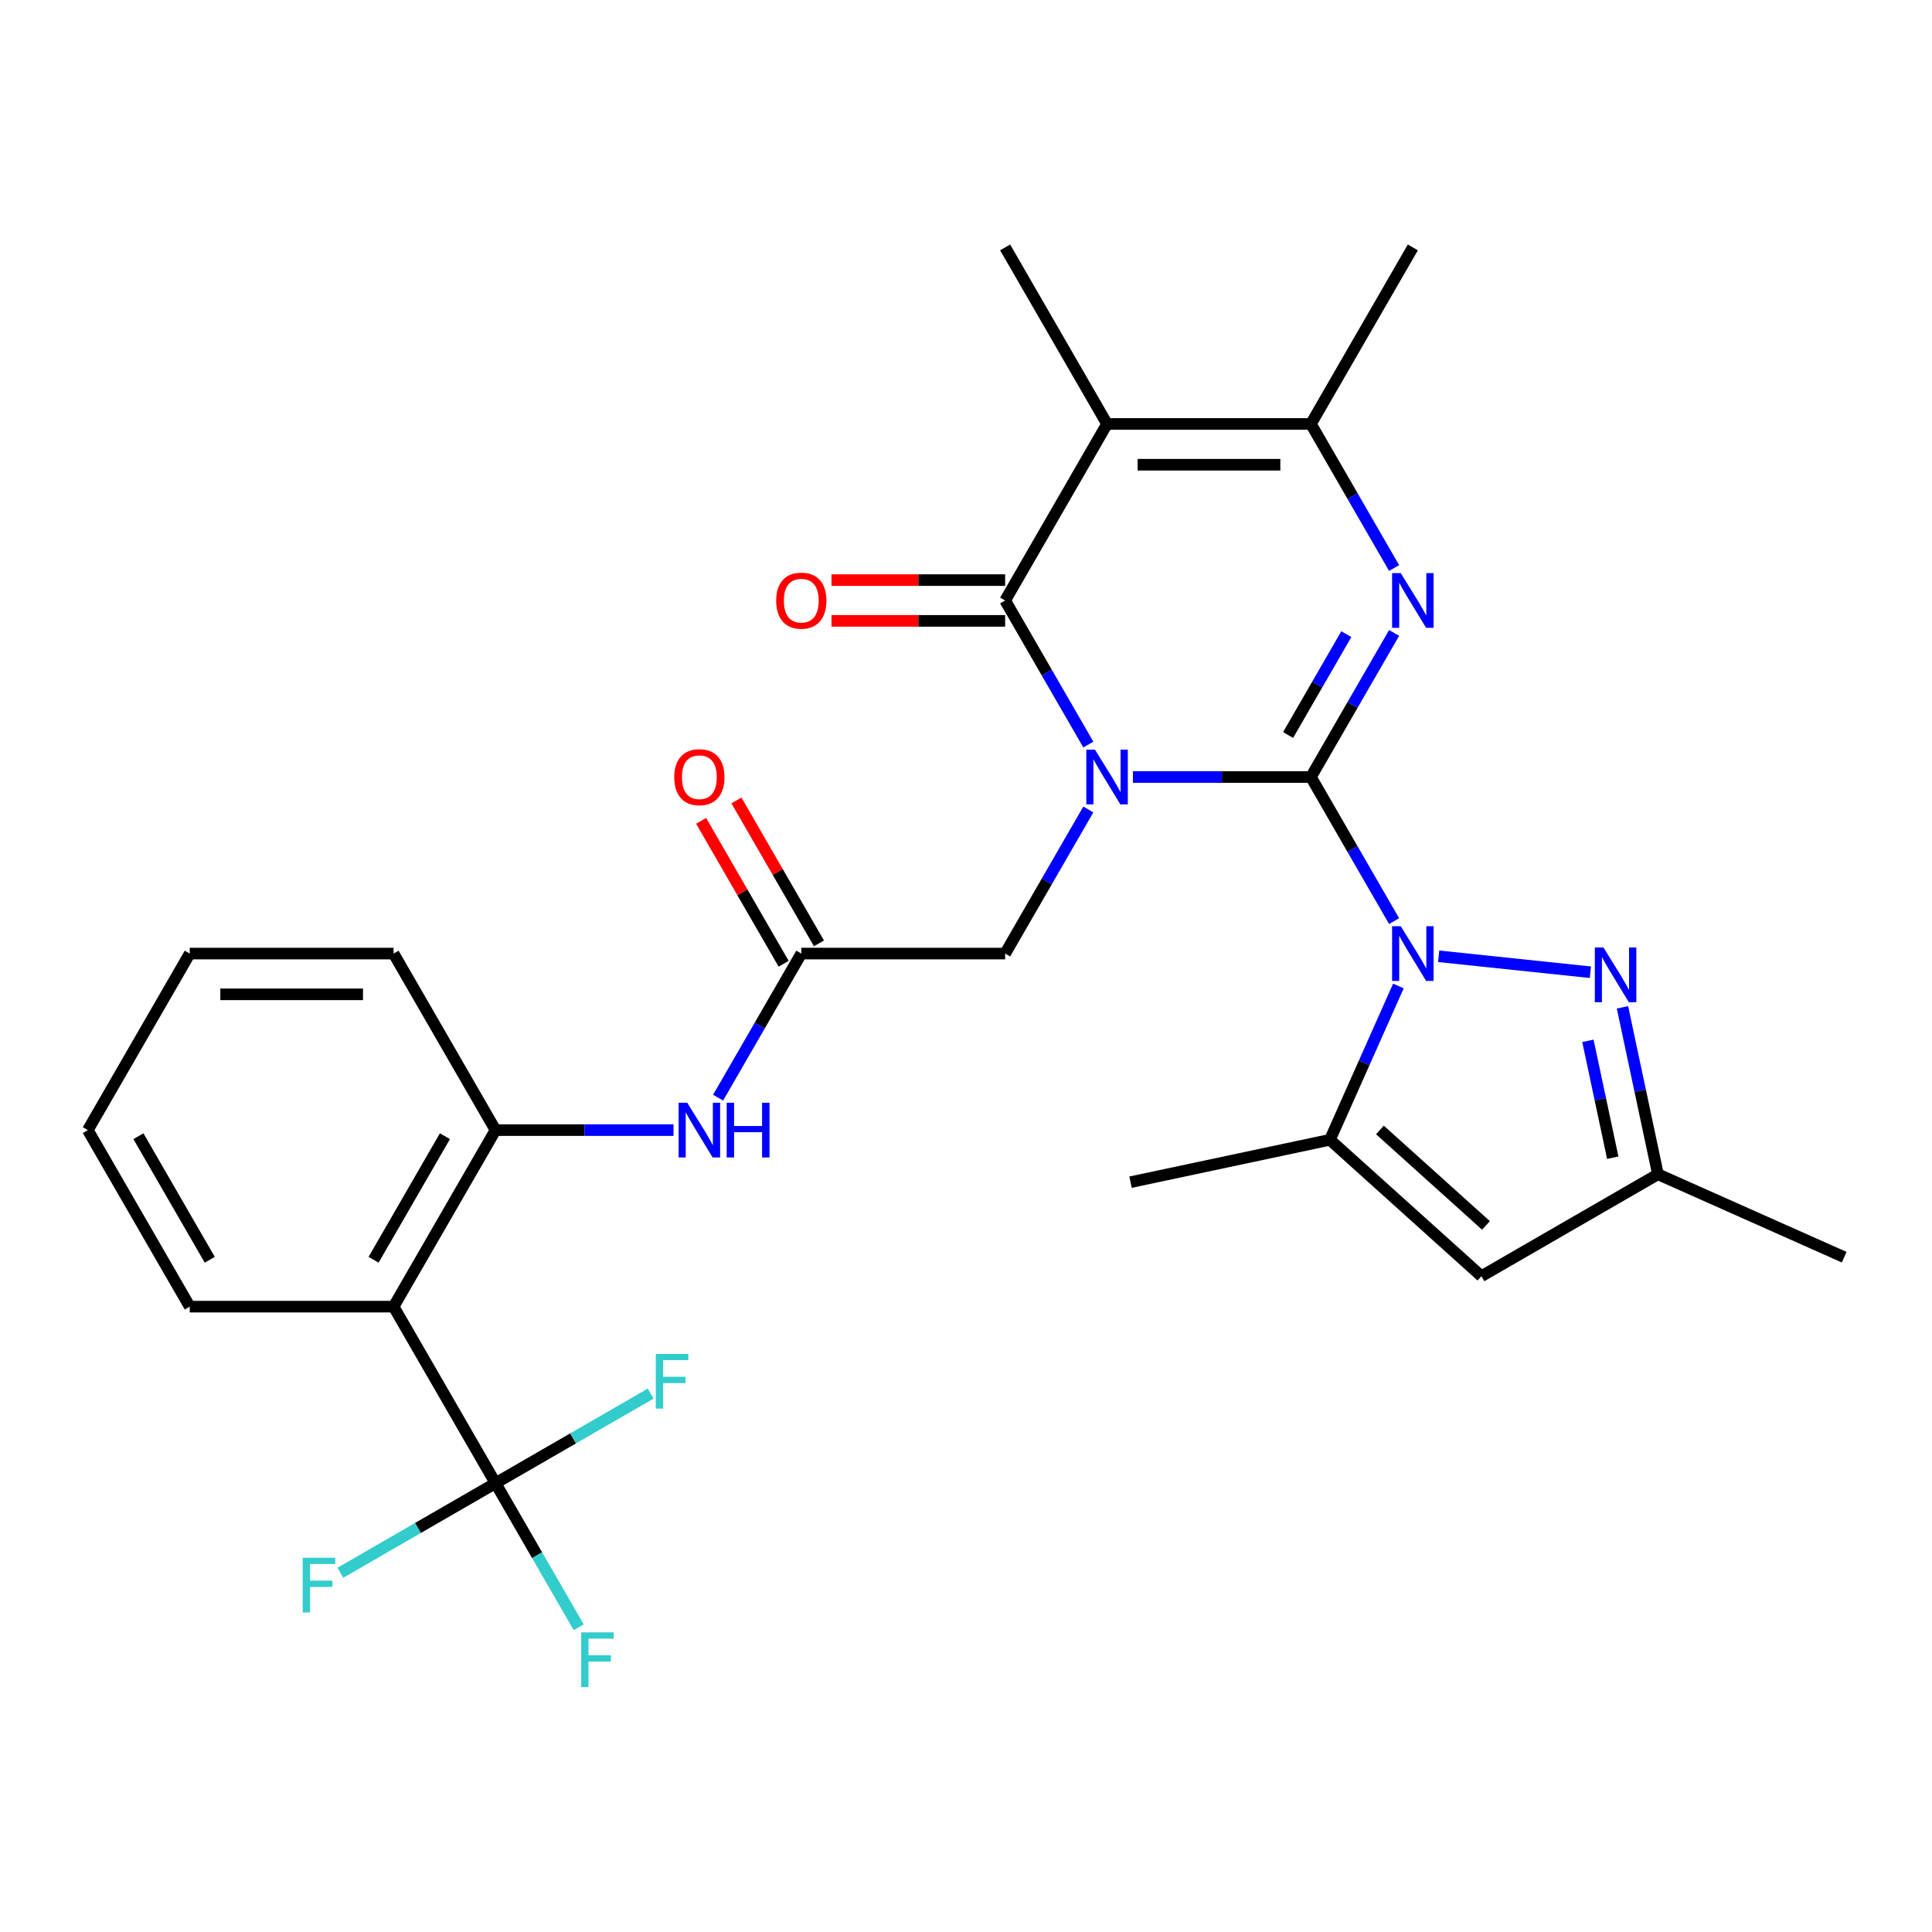 <?xml version='1.0' encoding='iso-8859-1'?>
<svg version='1.1' baseProfile='full'
              xmlns='http://www.w3.org/2000/svg'
                      xmlns:rdkit='http://www.rdkit.org/xml'
                      xmlns:xlink='http://www.w3.org/1999/xlink'
                  xml:space='preserve'
width='1000px' height='1000px' viewBox='0 0 1000 1000'>
<!-- END OF HEADER -->
<rect style='opacity:1.0;fill:#FFFFFF;stroke:none' width='1000' height='1000' x='0' y='0'> </rect>
<path class='bond-0' d='M 678.528,402.187 L 632.461,402.187' style='fill:none;fill-rule:evenodd;stroke:#000000;stroke-width:6px;stroke-linecap:butt;stroke-linejoin:miter;stroke-opacity:1' />
<path class='bond-0' d='M 632.461,402.187 L 586.393,402.187' style='fill:none;fill-rule:evenodd;stroke:#0000FF;stroke-width:6px;stroke-linecap:butt;stroke-linejoin:miter;stroke-opacity:1' />
<path class='bond-1' d='M 678.528,402.187 L 700.057,439.477' style='fill:none;fill-rule:evenodd;stroke:#000000;stroke-width:6px;stroke-linecap:butt;stroke-linejoin:miter;stroke-opacity:1' />
<path class='bond-1' d='M 700.057,439.477 L 721.586,476.766' style='fill:none;fill-rule:evenodd;stroke:#0000FF;stroke-width:6px;stroke-linecap:butt;stroke-linejoin:miter;stroke-opacity:1' />
<path class='bond-2' d='M 678.528,402.187 L 700.057,364.898' style='fill:none;fill-rule:evenodd;stroke:#000000;stroke-width:6px;stroke-linecap:butt;stroke-linejoin:miter;stroke-opacity:1' />
<path class='bond-2' d='M 700.057,364.898 L 721.586,327.609' style='fill:none;fill-rule:evenodd;stroke:#0000FF;stroke-width:6px;stroke-linecap:butt;stroke-linejoin:miter;stroke-opacity:1' />
<path class='bond-2' d='M 666.711,380.449 L 681.781,354.347' style='fill:none;fill-rule:evenodd;stroke:#000000;stroke-width:6px;stroke-linecap:butt;stroke-linejoin:miter;stroke-opacity:1' />
<path class='bond-2' d='M 681.781,354.347 L 696.852,328.244' style='fill:none;fill-rule:evenodd;stroke:#0000FF;stroke-width:6px;stroke-linecap:butt;stroke-linejoin:miter;stroke-opacity:1' />
<path class='bond-3' d='M 563.317,385.39 L 541.788,348.1' style='fill:none;fill-rule:evenodd;stroke:#0000FF;stroke-width:6px;stroke-linecap:butt;stroke-linejoin:miter;stroke-opacity:1' />
<path class='bond-3' d='M 541.788,348.1 L 520.259,310.811' style='fill:none;fill-rule:evenodd;stroke:#000000;stroke-width:6px;stroke-linecap:butt;stroke-linejoin:miter;stroke-opacity:1' />
<path class='bond-11' d='M 563.317,418.985 L 541.788,456.274' style='fill:none;fill-rule:evenodd;stroke:#0000FF;stroke-width:6px;stroke-linecap:butt;stroke-linejoin:miter;stroke-opacity:1' />
<path class='bond-11' d='M 541.788,456.274 L 520.259,493.564' style='fill:none;fill-rule:evenodd;stroke:#000000;stroke-width:6px;stroke-linecap:butt;stroke-linejoin:miter;stroke-opacity:1' />
<path class='bond-6' d='M 744.662,494.97 L 823.177,503.222' style='fill:none;fill-rule:evenodd;stroke:#0000FF;stroke-width:6px;stroke-linecap:butt;stroke-linejoin:miter;stroke-opacity:1' />
<path class='bond-7' d='M 723.805,510.361 L 706.087,550.158' style='fill:none;fill-rule:evenodd;stroke:#0000FF;stroke-width:6px;stroke-linecap:butt;stroke-linejoin:miter;stroke-opacity:1' />
<path class='bond-7' d='M 706.087,550.158 L 688.368,589.954' style='fill:none;fill-rule:evenodd;stroke:#000000;stroke-width:6px;stroke-linecap:butt;stroke-linejoin:miter;stroke-opacity:1' />
<path class='bond-5' d='M 721.586,294.013 L 700.057,256.724' style='fill:none;fill-rule:evenodd;stroke:#0000FF;stroke-width:6px;stroke-linecap:butt;stroke-linejoin:miter;stroke-opacity:1' />
<path class='bond-5' d='M 700.057,256.724 L 678.528,219.435' style='fill:none;fill-rule:evenodd;stroke:#000000;stroke-width:6px;stroke-linecap:butt;stroke-linejoin:miter;stroke-opacity:1' />
<path class='bond-16' d='M 520.259,300.26 L 475.322,300.26' style='fill:none;fill-rule:evenodd;stroke:#000000;stroke-width:6px;stroke-linecap:butt;stroke-linejoin:miter;stroke-opacity:1' />
<path class='bond-16' d='M 475.322,300.26 L 430.385,300.26' style='fill:none;fill-rule:evenodd;stroke:#FF0000;stroke-width:6px;stroke-linecap:butt;stroke-linejoin:miter;stroke-opacity:1' />
<path class='bond-16' d='M 520.259,321.362 L 475.322,321.362' style='fill:none;fill-rule:evenodd;stroke:#000000;stroke-width:6px;stroke-linecap:butt;stroke-linejoin:miter;stroke-opacity:1' />
<path class='bond-16' d='M 475.322,321.362 L 430.385,321.362' style='fill:none;fill-rule:evenodd;stroke:#FF0000;stroke-width:6px;stroke-linecap:butt;stroke-linejoin:miter;stroke-opacity:1' />
<path class='bond-29' d='M 520.259,310.811 L 573.016,219.435' style='fill:none;fill-rule:evenodd;stroke:#000000;stroke-width:6px;stroke-linecap:butt;stroke-linejoin:miter;stroke-opacity:1' />
<path class='bond-4' d='M 573.016,219.435 L 678.528,219.435' style='fill:none;fill-rule:evenodd;stroke:#000000;stroke-width:6px;stroke-linecap:butt;stroke-linejoin:miter;stroke-opacity:1' />
<path class='bond-4' d='M 588.842,240.537 L 662.701,240.537' style='fill:none;fill-rule:evenodd;stroke:#000000;stroke-width:6px;stroke-linecap:butt;stroke-linejoin:miter;stroke-opacity:1' />
<path class='bond-21' d='M 573.016,219.435 L 520.259,128.059' style='fill:none;fill-rule:evenodd;stroke:#000000;stroke-width:6px;stroke-linecap:butt;stroke-linejoin:miter;stroke-opacity:1' />
<path class='bond-22' d='M 678.528,219.435 L 731.284,128.059' style='fill:none;fill-rule:evenodd;stroke:#000000;stroke-width:6px;stroke-linecap:butt;stroke-linejoin:miter;stroke-opacity:1' />
<path class='bond-13' d='M 839.789,521.39 L 848.972,564.595' style='fill:none;fill-rule:evenodd;stroke:#0000FF;stroke-width:6px;stroke-linecap:butt;stroke-linejoin:miter;stroke-opacity:1' />
<path class='bond-13' d='M 848.972,564.595 L 858.155,607.799' style='fill:none;fill-rule:evenodd;stroke:#000000;stroke-width:6px;stroke-linecap:butt;stroke-linejoin:miter;stroke-opacity:1' />
<path class='bond-13' d='M 821.902,538.739 L 828.331,568.982' style='fill:none;fill-rule:evenodd;stroke:#0000FF;stroke-width:6px;stroke-linecap:butt;stroke-linejoin:miter;stroke-opacity:1' />
<path class='bond-13' d='M 828.331,568.982 L 834.759,599.225' style='fill:none;fill-rule:evenodd;stroke:#000000;stroke-width:6px;stroke-linecap:butt;stroke-linejoin:miter;stroke-opacity:1' />
<path class='bond-10' d='M 688.368,589.954 L 766.779,660.555' style='fill:none;fill-rule:evenodd;stroke:#000000;stroke-width:6px;stroke-linecap:butt;stroke-linejoin:miter;stroke-opacity:1' />
<path class='bond-10' d='M 714.25,584.862 L 769.138,634.283' style='fill:none;fill-rule:evenodd;stroke:#000000;stroke-width:6px;stroke-linecap:butt;stroke-linejoin:miter;stroke-opacity:1' />
<path class='bond-23' d='M 688.368,589.954 L 585.162,611.891' style='fill:none;fill-rule:evenodd;stroke:#000000;stroke-width:6px;stroke-linecap:butt;stroke-linejoin:miter;stroke-opacity:1' />
<path class='bond-8' d='M 256.479,767.692 L 203.723,676.316' style='fill:none;fill-rule:evenodd;stroke:#000000;stroke-width:6px;stroke-linecap:butt;stroke-linejoin:miter;stroke-opacity:1' />
<path class='bond-18' d='M 256.479,767.692 L 278.008,804.982' style='fill:none;fill-rule:evenodd;stroke:#000000;stroke-width:6px;stroke-linecap:butt;stroke-linejoin:miter;stroke-opacity:1' />
<path class='bond-18' d='M 278.008,804.982 L 299.537,842.271' style='fill:none;fill-rule:evenodd;stroke:#33CCCC;stroke-width:6px;stroke-linecap:butt;stroke-linejoin:miter;stroke-opacity:1' />
<path class='bond-19' d='M 256.479,767.692 L 216.32,790.878' style='fill:none;fill-rule:evenodd;stroke:#000000;stroke-width:6px;stroke-linecap:butt;stroke-linejoin:miter;stroke-opacity:1' />
<path class='bond-19' d='M 216.32,790.878 L 176.161,814.064' style='fill:none;fill-rule:evenodd;stroke:#33CCCC;stroke-width:6px;stroke-linecap:butt;stroke-linejoin:miter;stroke-opacity:1' />
<path class='bond-20' d='M 256.479,767.692 L 296.638,744.506' style='fill:none;fill-rule:evenodd;stroke:#000000;stroke-width:6px;stroke-linecap:butt;stroke-linejoin:miter;stroke-opacity:1' />
<path class='bond-20' d='M 296.638,744.506 L 336.797,721.321' style='fill:none;fill-rule:evenodd;stroke:#33CCCC;stroke-width:6px;stroke-linecap:butt;stroke-linejoin:miter;stroke-opacity:1' />
<path class='bond-9' d='M 203.723,676.316 L 256.479,584.94' style='fill:none;fill-rule:evenodd;stroke:#000000;stroke-width:6px;stroke-linecap:butt;stroke-linejoin:miter;stroke-opacity:1' />
<path class='bond-9' d='M 193.361,652.058 L 230.29,588.095' style='fill:none;fill-rule:evenodd;stroke:#000000;stroke-width:6px;stroke-linecap:butt;stroke-linejoin:miter;stroke-opacity:1' />
<path class='bond-24' d='M 203.723,676.316 L 98.211,676.316' style='fill:none;fill-rule:evenodd;stroke:#000000;stroke-width:6px;stroke-linecap:butt;stroke-linejoin:miter;stroke-opacity:1' />
<path class='bond-30' d='M 766.779,660.555 L 858.155,607.799' style='fill:none;fill-rule:evenodd;stroke:#000000;stroke-width:6px;stroke-linecap:butt;stroke-linejoin:miter;stroke-opacity:1' />
<path class='bond-14' d='M 520.259,493.564 L 414.747,493.564' style='fill:none;fill-rule:evenodd;stroke:#000000;stroke-width:6px;stroke-linecap:butt;stroke-linejoin:miter;stroke-opacity:1' />
<path class='bond-12' d='M 256.479,584.94 L 302.546,584.94' style='fill:none;fill-rule:evenodd;stroke:#000000;stroke-width:6px;stroke-linecap:butt;stroke-linejoin:miter;stroke-opacity:1' />
<path class='bond-12' d='M 302.546,584.94 L 348.613,584.94' style='fill:none;fill-rule:evenodd;stroke:#0000FF;stroke-width:6px;stroke-linecap:butt;stroke-linejoin:miter;stroke-opacity:1' />
<path class='bond-25' d='M 256.479,584.94 L 203.723,493.564' style='fill:none;fill-rule:evenodd;stroke:#000000;stroke-width:6px;stroke-linecap:butt;stroke-linejoin:miter;stroke-opacity:1' />
<path class='bond-26' d='M 858.155,607.799 L 954.545,650.715' style='fill:none;fill-rule:evenodd;stroke:#000000;stroke-width:6px;stroke-linecap:butt;stroke-linejoin:miter;stroke-opacity:1' />
<path class='bond-15' d='M 414.747,493.564 L 393.218,530.853' style='fill:none;fill-rule:evenodd;stroke:#000000;stroke-width:6px;stroke-linecap:butt;stroke-linejoin:miter;stroke-opacity:1' />
<path class='bond-15' d='M 393.218,530.853 L 371.689,568.142' style='fill:none;fill-rule:evenodd;stroke:#0000FF;stroke-width:6px;stroke-linecap:butt;stroke-linejoin:miter;stroke-opacity:1' />
<path class='bond-17' d='M 423.885,488.288 L 402.529,451.299' style='fill:none;fill-rule:evenodd;stroke:#000000;stroke-width:6px;stroke-linecap:butt;stroke-linejoin:miter;stroke-opacity:1' />
<path class='bond-17' d='M 402.529,451.299 L 381.173,414.31' style='fill:none;fill-rule:evenodd;stroke:#FF0000;stroke-width:6px;stroke-linecap:butt;stroke-linejoin:miter;stroke-opacity:1' />
<path class='bond-17' d='M 405.61,498.839 L 384.254,461.85' style='fill:none;fill-rule:evenodd;stroke:#000000;stroke-width:6px;stroke-linecap:butt;stroke-linejoin:miter;stroke-opacity:1' />
<path class='bond-17' d='M 384.254,461.85 L 362.898,424.861' style='fill:none;fill-rule:evenodd;stroke:#FF0000;stroke-width:6px;stroke-linecap:butt;stroke-linejoin:miter;stroke-opacity:1' />
<path class='bond-31' d='M 98.211,676.316 L 45.455,584.94' style='fill:none;fill-rule:evenodd;stroke:#000000;stroke-width:6px;stroke-linecap:butt;stroke-linejoin:miter;stroke-opacity:1' />
<path class='bond-31' d='M 108.572,652.058 L 71.643,588.095' style='fill:none;fill-rule:evenodd;stroke:#000000;stroke-width:6px;stroke-linecap:butt;stroke-linejoin:miter;stroke-opacity:1' />
<path class='bond-28' d='M 203.723,493.564 L 98.211,493.564' style='fill:none;fill-rule:evenodd;stroke:#000000;stroke-width:6px;stroke-linecap:butt;stroke-linejoin:miter;stroke-opacity:1' />
<path class='bond-28' d='M 187.896,514.666 L 114.037,514.666' style='fill:none;fill-rule:evenodd;stroke:#000000;stroke-width:6px;stroke-linecap:butt;stroke-linejoin:miter;stroke-opacity:1' />
<path class='bond-27' d='M 45.455,584.94 L 98.211,493.564' style='fill:none;fill-rule:evenodd;stroke:#000000;stroke-width:6px;stroke-linecap:butt;stroke-linejoin:miter;stroke-opacity:1' />
<path  class='atom-1' d='M 566.756 388.027
L 576.036 403.027
Q 576.956 404.507, 578.436 407.187
Q 579.916 409.867, 579.996 410.027
L 579.996 388.027
L 583.756 388.027
L 583.756 416.347
L 579.876 416.347
L 569.916 399.947
Q 568.756 398.027, 567.516 395.827
Q 566.316 393.627, 565.956 392.947
L 565.956 416.347
L 562.276 416.347
L 562.276 388.027
L 566.756 388.027
' fill='#0000FF'/>
<path  class='atom-2' d='M 725.024 479.404
L 734.304 494.404
Q 735.224 495.884, 736.704 498.564
Q 738.184 501.244, 738.264 501.404
L 738.264 479.404
L 742.024 479.404
L 742.024 507.724
L 738.144 507.724
L 728.184 491.324
Q 727.024 489.404, 725.784 487.204
Q 724.584 485.004, 724.224 484.324
L 724.224 507.724
L 720.544 507.724
L 720.544 479.404
L 725.024 479.404
' fill='#0000FF'/>
<path  class='atom-3' d='M 725.024 296.651
L 734.304 311.651
Q 735.224 313.131, 736.704 315.811
Q 738.184 318.491, 738.264 318.651
L 738.264 296.651
L 742.024 296.651
L 742.024 324.971
L 738.144 324.971
L 728.184 308.571
Q 727.024 306.651, 725.784 304.451
Q 724.584 302.251, 724.224 301.571
L 724.224 324.971
L 720.544 324.971
L 720.544 296.651
L 725.024 296.651
' fill='#0000FF'/>
<path  class='atom-7' d='M 829.958 490.433
L 839.238 505.433
Q 840.158 506.913, 841.638 509.593
Q 843.118 512.273, 843.198 512.433
L 843.198 490.433
L 846.958 490.433
L 846.958 518.753
L 843.078 518.753
L 833.118 502.353
Q 831.958 500.433, 830.718 498.233
Q 829.518 496.033, 829.158 495.353
L 829.158 518.753
L 825.478 518.753
L 825.478 490.433
L 829.958 490.433
' fill='#0000FF'/>
<path  class='atom-16' d='M 355.731 570.78
L 365.011 585.78
Q 365.931 587.26, 367.411 589.94
Q 368.891 592.62, 368.971 592.78
L 368.971 570.78
L 372.731 570.78
L 372.731 599.1
L 368.851 599.1
L 358.891 582.7
Q 357.731 580.78, 356.491 578.58
Q 355.291 576.38, 354.931 575.7
L 354.931 599.1
L 351.251 599.1
L 351.251 570.78
L 355.731 570.78
' fill='#0000FF'/>
<path  class='atom-16' d='M 376.131 570.78
L 379.971 570.78
L 379.971 582.82
L 394.451 582.82
L 394.451 570.78
L 398.291 570.78
L 398.291 599.1
L 394.451 599.1
L 394.451 586.02
L 379.971 586.02
L 379.971 599.1
L 376.131 599.1
L 376.131 570.78
' fill='#0000FF'/>
<path  class='atom-17' d='M 401.747 310.891
Q 401.747 304.091, 405.107 300.291
Q 408.467 296.491, 414.747 296.491
Q 421.027 296.491, 424.387 300.291
Q 427.747 304.091, 427.747 310.891
Q 427.747 317.771, 424.347 321.691
Q 420.947 325.571, 414.747 325.571
Q 408.507 325.571, 405.107 321.691
Q 401.747 317.811, 401.747 310.891
M 414.747 322.371
Q 419.067 322.371, 421.387 319.491
Q 423.747 316.571, 423.747 310.891
Q 423.747 305.331, 421.387 302.531
Q 419.067 299.691, 414.747 299.691
Q 410.427 299.691, 408.067 302.491
Q 405.747 305.291, 405.747 310.891
Q 405.747 316.611, 408.067 319.491
Q 410.427 322.371, 414.747 322.371
' fill='#FF0000'/>
<path  class='atom-18' d='M 348.991 402.267
Q 348.991 395.467, 352.351 391.667
Q 355.711 387.867, 361.991 387.867
Q 368.271 387.867, 371.631 391.667
Q 374.991 395.467, 374.991 402.267
Q 374.991 409.147, 371.591 413.067
Q 368.191 416.947, 361.991 416.947
Q 355.751 416.947, 352.351 413.067
Q 348.991 409.187, 348.991 402.267
M 361.991 413.747
Q 366.311 413.747, 368.631 410.867
Q 370.991 407.947, 370.991 402.267
Q 370.991 396.707, 368.631 393.907
Q 366.311 391.067, 361.991 391.067
Q 357.671 391.067, 355.311 393.867
Q 352.991 396.667, 352.991 402.267
Q 352.991 407.987, 355.311 410.867
Q 357.671 413.747, 361.991 413.747
' fill='#FF0000'/>
<path  class='atom-19' d='M 300.815 844.909
L 317.655 844.909
L 317.655 848.149
L 304.615 848.149
L 304.615 856.749
L 316.215 856.749
L 316.215 860.029
L 304.615 860.029
L 304.615 873.229
L 300.815 873.229
L 300.815 844.909
' fill='#33CCCC'/>
<path  class='atom-20' d='M 156.683 806.288
L 173.523 806.288
L 173.523 809.528
L 160.483 809.528
L 160.483 818.128
L 172.083 818.128
L 172.083 821.408
L 160.483 821.408
L 160.483 834.608
L 156.683 834.608
L 156.683 806.288
' fill='#33CCCC'/>
<path  class='atom-21' d='M 339.435 700.776
L 356.275 700.776
L 356.275 704.016
L 343.235 704.016
L 343.235 712.616
L 354.835 712.616
L 354.835 715.896
L 343.235 715.896
L 343.235 729.096
L 339.435 729.096
L 339.435 700.776
' fill='#33CCCC'/>
</svg>
